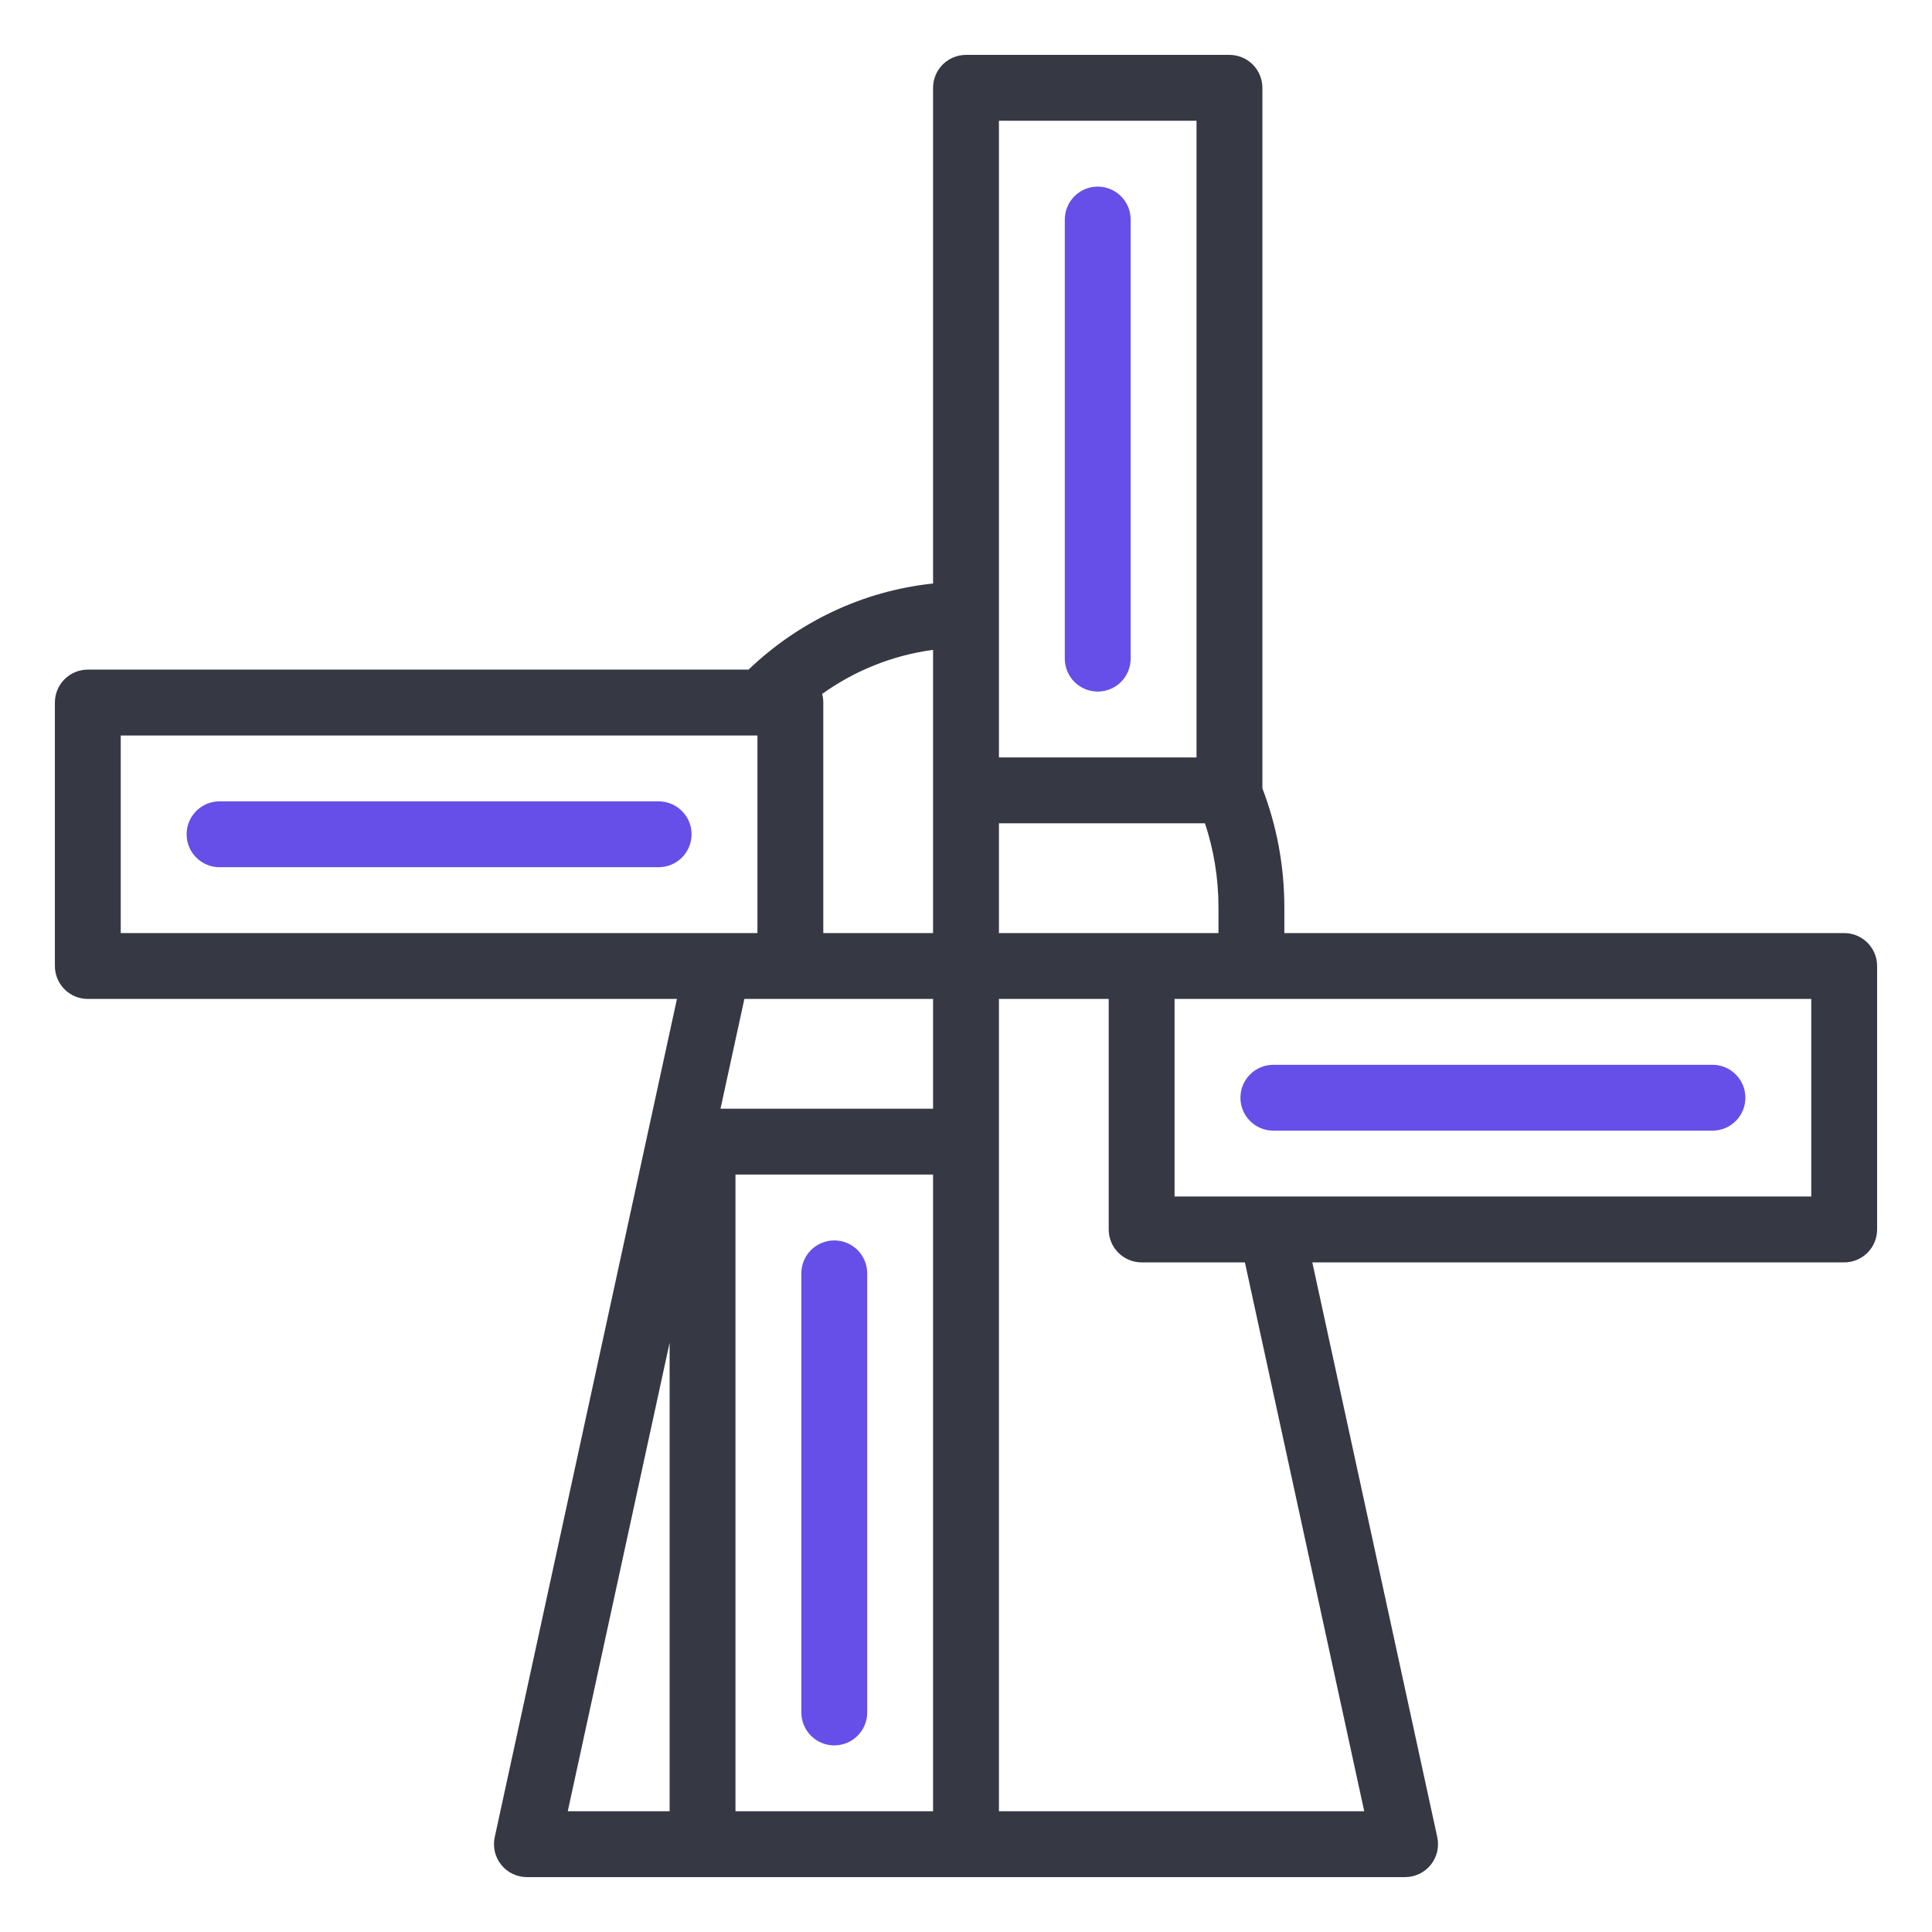 <svg xmlns="http://www.w3.org/2000/svg" width="88" height="88" viewBox="0 0 88 88" fill="none"><path fill-rule="evenodd" clip-rule="evenodd" d="M42.939 2.939C43.221 2.658 43.602 2.5 44 2.5L56 2.5C56.398 2.5 56.779 2.658 57.061 2.939C57.342 3.221 57.5 3.602 57.5 4L57.5 35.91C58.146 37.592 58.5 39.422 58.5 41.333V42.5L84 42.5C84.828 42.5 85.5 43.172 85.5 44V56C85.5 56.398 85.342 56.779 85.061 57.061C84.779 57.342 84.398 57.5 84 57.5L59.774 57.5L65.466 83.681C65.562 84.125 65.453 84.588 65.168 84.941C64.883 85.295 64.454 85.5 64 85.5H24C23.546 85.5 23.117 85.295 22.832 84.941C22.547 84.588 22.438 84.125 22.534 83.681L30.834 45.5L4 45.5C3.602 45.5 3.221 45.342 2.939 45.061C2.658 44.779 2.5 44.398 2.5 44L2.5 32C2.5 31.602 2.658 31.221 2.939 30.939C3.221 30.658 3.602 30.5 4 30.5L34.095 30.5C36.34 28.351 39.261 26.919 42.5 26.578L42.5 4C42.5 3.602 42.658 3.221 42.939 2.939ZM45.5 5.5L45.5 27.997C45.5 27.998 45.5 27.999 45.5 28C45.5 28.001 45.5 28.002 45.5 28.003V34.5L54.5 34.5L54.5 5.5L45.5 5.5ZM54.884 37.5L45.5 37.5V42.5L51.995 42.5C51.996 42.5 51.996 42.5 51.997 42.5C51.998 42.5 51.999 42.5 52 42.5H55.5V41.333C55.5 39.989 55.283 38.7 54.884 37.5ZM55.309 45.5L57 45.5C57.001 45.5 57.002 45.5 57.003 45.5L82.5 45.5V54.5L57.945 54.5C57.925 54.5 57.904 54.5 57.884 54.5H53.5V45.5L55.304 45.5C55.306 45.5 55.307 45.5 55.308 45.5M56.704 57.5H52C51.172 57.5 50.5 56.828 50.5 56V45.5H45.5V51.997C45.5 51.998 45.5 51.999 45.5 52L45.5 82.5H62.139L56.704 57.5ZM42.5 82.5V53.5H33.5L33.5 82.5H42.5ZM30.5 82.5L30.5 61.161L25.861 82.5H30.5ZM32.818 50.5L33.905 45.5L36 45.5C36.001 45.5 36.002 45.5 36.003 45.5M36.003 45.5H42.5V50.5H32.818M42.5 42.5H37.5L37.5 32C37.5 31.866 37.482 31.734 37.448 31.607C38.921 30.554 40.641 29.849 42.5 29.6V36C42.5 36.001 42.5 36.002 42.5 36.003V42.5ZM34.5 33.5L5.5 33.5L5.5 42.5L30.997 42.5C30.998 42.5 30.999 42.5 31 42.5L32.692 42.5C32.694 42.5 32.695 42.5 32.696 42.5L34.5 42.5L34.5 33.5Z" fill="#363844"></path><path fill-rule="evenodd" clip-rule="evenodd" d="M50 8.5C50.828 8.5 51.5 9.172 51.5 10V30C51.5 30.828 50.828 31.5 50 31.5C49.172 31.5 48.5 30.828 48.5 30V10C48.5 9.172 49.172 8.5 50 8.5ZM8.5 38C8.5 37.172 9.172 36.5 10 36.5L30 36.5C30.828 36.5 31.5 37.172 31.5 38C31.5 38.829 30.828 39.5 30 39.5L10 39.5C9.172 39.5 8.5 38.829 8.5 38ZM56.5 50C56.5 49.171 57.172 48.5 58 48.5L78 48.5C78.829 48.5 79.5 49.172 79.5 50C79.5 50.828 78.829 51.5 78 51.5L58 51.5C57.172 51.5 56.5 50.828 56.5 50ZM38 56.5C38.829 56.5 39.5 57.172 39.5 58L39.5 78C39.5 78.829 38.829 79.5 38 79.5C37.172 79.5 36.5 78.829 36.5 78L36.5 58C36.5 57.172 37.172 56.5 38 56.5Z" fill="#654FE8"></path></svg>